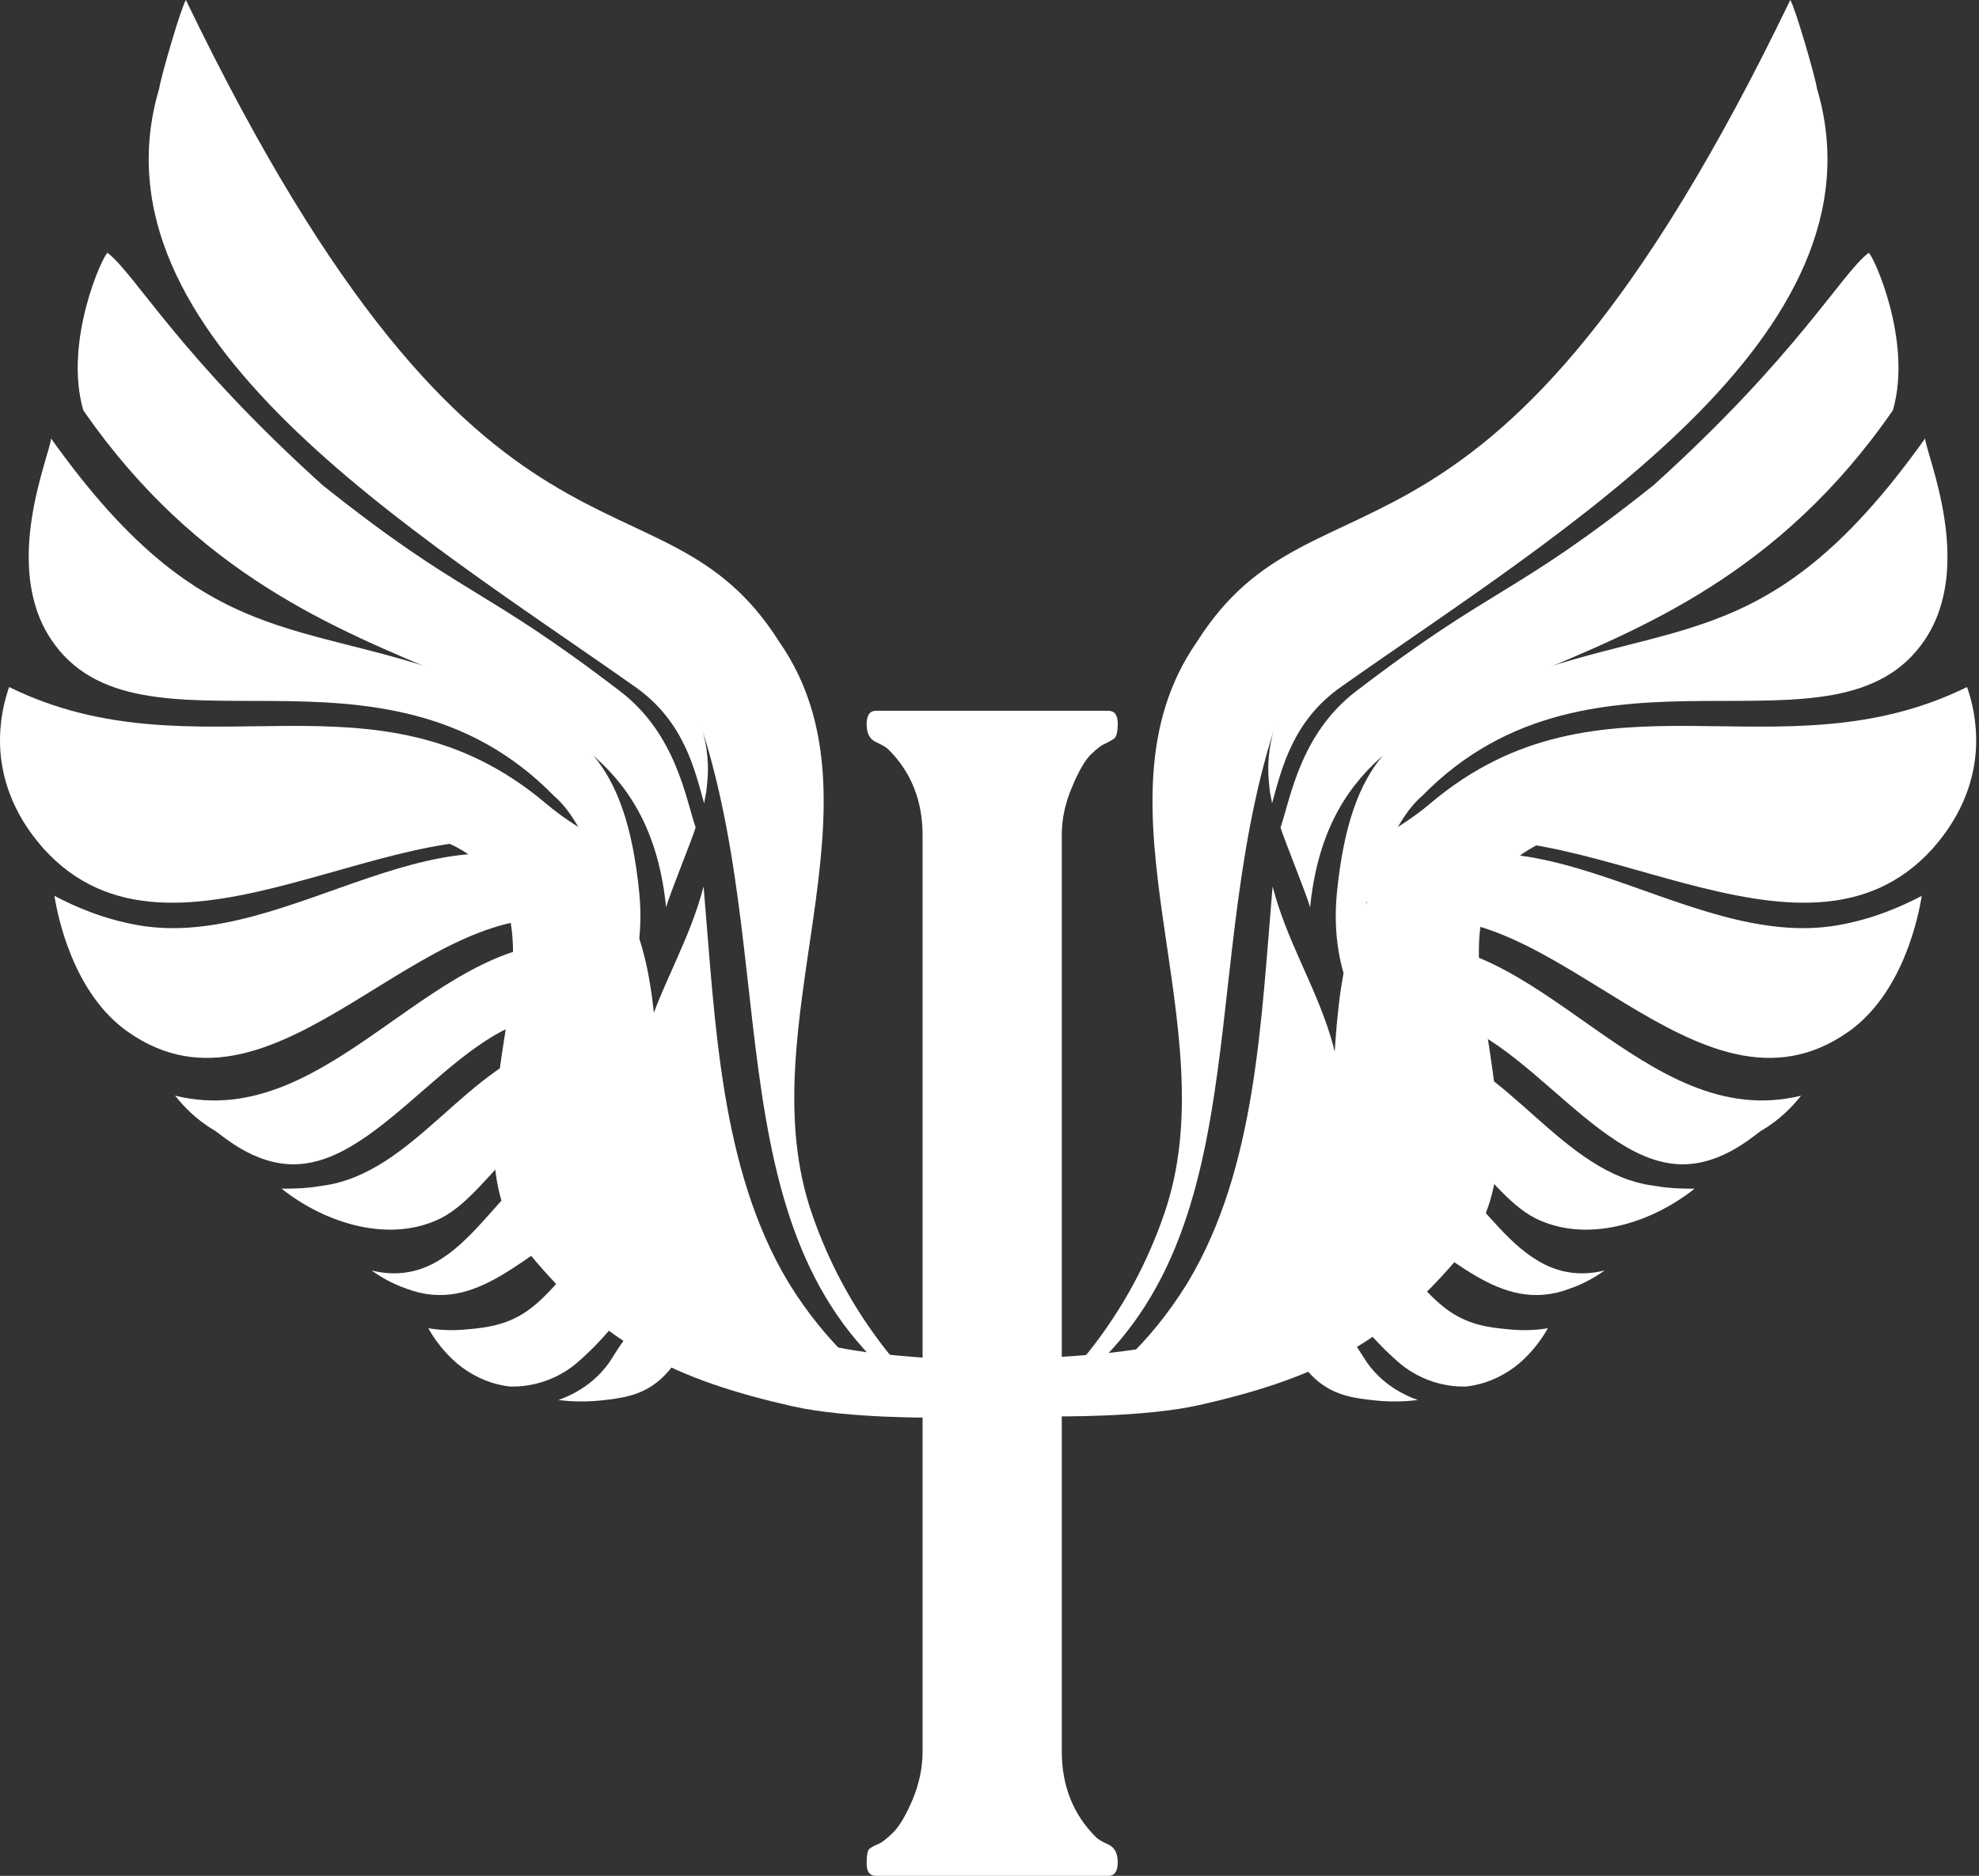 <?xml version="1.0" encoding="UTF-8"?> <svg xmlns="http://www.w3.org/2000/svg" width="576" height="546" viewBox="0 0 576 546" fill="none"><rect x="0" y="0" width="576" height="546" fill="#333333" stroke="none"/><path d="M299.016 412.256C311.914 400.847 328.893 382.163 338.764 353.559C358.015 298.596 315.491 234.024 348.392 186.788C383.741 130.974 433.407 181.896 521.073 0C522.389 1.984 528.192 21.661 528.85 25.795C550.236 97.841 454.207 154.85 390.225 199.99C376.136 209.93 373.006 223.9 370.242 233.82C369.584 230.001 369.694 231.703 369.299 227.404C368.641 220.294 370.088 214.507 371.01 211.697C346.763 287.121 369.442 372.153 299.016 412.256Z" fill="white"></path><path d="M313.479 407.056C321.642 401.693 334.276 391.684 345.337 373.871C345.497 373.614 345.656 373.356 345.815 373.095C365.584 340.037 367.012 297.637 370.396 258.026C374.578 273.999 382.394 286.048 387.168 301.348C404.942 359.306 353.918 404.488 313.479 407.056Z" fill="white"></path><path d="M372.705 240.863C375.595 232.446 378.424 213.668 394.631 201.249C435.388 170.018 440.301 173.892 481.305 141.204C523.194 103.401 535.86 79.71 543.873 73.604C545.056 73.934 556.776 99.176 550.943 119.412C484.487 215.474 389.534 182.114 381.314 264.092C380.394 260.626 373.756 244.328 372.705 240.863Z" fill="white"></path><path d="M391.797 285.431C391.797 285.431 400.162 243.19 413.826 231.775C464.1 180.221 534.67 224.556 560.309 186.121C574.698 164.551 560.835 132.932 560.309 127.638C512.942 194.126 484.968 177.972 430.505 201.721C406.746 212.082 393.056 220.76 389.122 259.783C387.568 275.203 391.797 285.431 391.797 285.431Z" fill="white"></path><path d="M393.709 251.096C397.782 245.016 406.883 241.872 416.344 233.82C466.053 191.859 517.583 227.007 572.521 199.976C573.835 203.755 575.412 209.671 575.149 217.23C574.492 233.663 564.899 244.18 562.534 246.973C524.612 289.019 457.959 232.024 413.984 247.195C401.106 251.796 407.361 266.263 401.71 273C401.053 271.685 396.203 257.423 393.709 251.096Z" fill="white"></path><path d="M393.181 268.509C394.758 271.479 389.278 273.964 390.854 276.934C394.926 273.634 398.961 270.489 407.367 268.509C451.493 257.952 494.329 331.02 537.929 300.352C553.954 289.133 558.42 266.529 559.339 260.755C553.691 263.725 545.285 267.519 534.777 269.334C490.221 276.923 444.626 228.574 403.007 258.025C398.673 260.995 395.152 266.034 393.181 268.509Z" fill="white"></path><path d="M390.697 279.451C393.989 277.295 397.794 275.789 404.247 274.793C447.902 268.944 478.234 330.243 524.216 318.912C521.846 321.898 518.159 325.878 512.759 329.03C510.521 330.356 499.69 340.762 485.994 338.606C458.826 334.657 433.871 286.13 405.563 298.014C402.666 299.175 400.428 300.833 398.847 302.16C397.794 298.677 396.345 294.531 394.37 290.053C392.789 286.238 392.409 282.105 390.697 279.451Z" fill="white"></path><path d="M399.564 306.476C399.958 308.79 400.22 311.435 400.483 314.246C400.877 319.536 400.746 324.165 400.483 328.298C419.749 316.752 431.264 346.736 446.854 354.584C461.587 361.941 480.309 356.254 493.225 345.987C490.204 345.987 486.263 345.987 481.534 345.16C454.521 341.761 438.87 308.832 413.094 303.5C408.259 302.63 403.806 303.425 399.564 306.476Z" fill="white"></path><path d="M400.721 333.63C402.806 332.811 406.064 331.83 409.452 333.302C431.499 342.53 440.101 376.306 467.057 369.797C464.711 371.433 461.322 373.561 457.022 375.034C436.157 383.095 422.066 363.679 404.109 355.395C402.154 354.577 400.069 354.25 400.069 354.25C398.766 354.086 397.593 354.25 396.811 354.413C399.171 348.063 400.721 340.646 400.721 333.63Z" fill="white"></path><path d="M394.43 360.306C396.532 360.142 399.685 360.469 402.838 362.265C405.86 364.062 407.436 366.512 409.407 368.961C410.721 370.595 416.107 377.78 422.151 381.863C428.062 385.783 433.712 386.436 439.098 386.926C443.828 387.416 447.769 387.09 450.528 386.6C448.951 389.376 446.324 393.295 442.12 396.888C435.025 402.768 428.062 403.421 426.617 403.584C425.566 403.584 415.976 404.074 407.305 396.725C399.16 389.703 394.956 383.497 394.956 383.497C394.43 382.68 392.854 380.394 390.226 378.76C388.256 377.454 386.285 377.127 385.102 376.964C386.81 375.167 389.175 372.391 391.277 368.308C392.854 365.368 393.773 362.592 394.43 360.306Z" fill="white"></path><path d="M374.771 389.466C376.068 388.638 377.885 387.314 379.701 385.163C381.258 383.342 382.295 381.687 383.073 380.198C384.5 381.191 386.705 382.68 389.04 384.832C393.58 389.3 395.657 393.272 397.862 396.582C400.456 400.223 404.867 404.692 412.65 407.506C409.926 407.837 405.774 408.168 400.715 407.671C394.358 407.009 388.651 406.347 383.203 401.713C381.127 399.892 377.625 396.251 374.771 389.466Z" fill="white"></path><path d="M276.163 412.256C263.265 400.847 246.286 382.163 236.415 353.559C217.164 298.596 259.688 234.024 226.787 186.788C191.438 130.974 141.772 181.896 54.105 0C52.789 1.984 46.987 21.661 46.329 25.795C24.942 97.841 120.972 154.85 184.954 199.99C199.043 209.93 202.173 223.9 204.937 233.82C205.595 230.001 205.485 231.703 205.88 227.404C206.538 220.294 205.091 214.507 204.169 211.697C228.416 287.121 205.737 372.153 276.163 412.256Z" fill="white"></path><path d="M261.702 407.056C253.539 401.693 240.905 391.684 229.844 373.871C229.684 373.614 229.525 373.356 229.366 373.095C209.597 340.037 208.169 297.637 204.785 258.026C200.603 273.999 192.787 286.048 188.013 301.348C170.239 359.306 221.263 404.488 261.702 407.056Z" fill="white"></path><path d="M202.474 240.863C199.584 232.446 196.755 213.668 180.548 201.249C139.791 170.018 134.879 173.892 93.874 141.204C51.984 103.401 39.318 79.71 31.305 73.604C30.123 73.934 18.403 99.176 24.235 119.412C90.692 215.474 185.645 182.114 193.865 264.092C194.785 260.626 201.423 244.328 202.474 240.863Z" fill="white"></path><path d="M183.381 285.431C183.381 285.431 175.016 243.19 161.352 231.775C111.078 180.221 40.509 224.556 14.869 186.121C0.48 164.551 14.343 132.932 14.869 127.638C62.237 194.126 90.21 177.972 144.673 201.721C168.433 212.082 182.122 220.76 186.056 259.783C187.61 275.203 183.381 285.431 183.381 285.431Z" fill="white"></path><path d="M181.469 251.096C177.396 245.016 168.295 241.872 158.834 233.82C109.125 191.859 57.595 227.007 2.657 199.976C1.343 203.755 -0.234 209.671 0.029 217.23C0.686 233.663 10.278 244.18 12.644 246.973C50.566 289.019 117.219 232.024 161.194 247.195C174.072 251.796 167.817 266.263 173.468 273C174.125 271.685 178.975 257.423 181.469 251.096Z" fill="white"></path><path d="M181.998 268.509C180.421 271.479 185.901 273.964 184.325 276.934C180.253 273.634 176.218 270.489 167.812 268.509C123.686 257.952 80.85 331.02 37.25 300.352C21.225 289.133 16.759 266.529 15.84 260.755C21.488 263.725 29.894 267.519 40.402 269.334C84.958 276.923 130.553 228.574 172.172 258.025C176.506 260.995 180.027 266.034 181.998 268.509Z" fill="white"></path><path d="M184.482 279.451C181.19 277.295 177.385 275.789 170.933 274.793C127.277 268.944 96.945 330.243 50.963 318.912C53.333 321.898 57.021 325.878 62.42 329.03C64.659 330.356 75.489 340.762 89.185 338.606C116.353 334.657 141.308 286.13 169.616 298.014C172.513 299.175 174.752 300.833 176.332 302.16C177.385 298.677 178.834 294.531 180.809 290.053C182.39 286.238 182.77 282.105 184.482 279.451Z" fill="white"></path><path d="M175.614 306.476C175.22 308.79 174.958 311.435 174.695 314.246C174.301 319.536 174.432 324.165 174.695 328.298C155.429 316.752 143.914 346.736 128.324 354.584C113.591 361.941 94.869 356.254 81.953 345.987C84.975 345.987 88.915 345.987 93.644 345.16C120.658 341.761 136.308 308.832 162.084 303.5C166.92 302.63 171.372 303.425 175.614 306.476Z" fill="white"></path><path d="M174.46 333.63C172.374 332.811 169.116 331.83 165.728 333.302C143.681 342.53 135.079 376.306 108.123 369.797C110.469 371.433 113.858 373.561 118.158 375.034C139.023 383.095 153.114 363.679 171.071 355.395C173.026 354.577 175.111 354.25 175.111 354.25C176.414 354.086 177.587 354.25 178.369 354.413C176.009 348.063 174.46 340.646 174.46 333.63Z" fill="white"></path><path d="M180.75 360.306C178.648 360.142 175.495 360.469 172.342 362.265C169.32 364.062 167.744 366.512 165.773 368.961C164.459 370.595 159.073 377.78 153.03 381.863C147.118 385.783 141.468 386.436 136.082 386.926C131.352 387.416 127.411 387.09 124.652 386.6C126.229 389.376 128.856 393.295 133.06 396.888C140.155 402.768 147.118 403.421 148.563 403.584C149.614 403.584 159.204 404.074 167.875 396.725C176.02 389.703 180.224 383.497 180.224 383.497C180.75 382.68 182.326 380.394 184.954 378.76C186.925 377.454 188.895 377.127 190.078 376.964C188.37 375.167 186.005 372.391 183.903 368.308C182.326 365.368 181.407 362.592 180.75 360.306Z" fill="white"></path><path d="M200.407 389.466C199.11 388.638 197.294 387.314 195.478 385.163C193.921 383.342 192.883 381.687 192.105 380.198C190.678 381.191 188.473 382.68 186.138 384.832C181.598 389.3 179.522 393.272 177.317 396.582C174.723 400.223 170.312 404.692 162.529 407.506C165.253 407.837 169.404 408.168 174.463 407.671C180.82 407.009 186.527 406.347 191.975 401.713C194.051 399.892 197.553 396.251 200.407 389.466Z" fill="white"></path><path d="M254.954 206.889H322.61C324.419 206.889 325.324 208.131 325.324 210.615C325.324 212.961 324.976 214.411 324.28 214.963C323.723 215.377 322.888 215.86 321.774 216.412C320.661 216.826 319.199 217.93 317.389 219.724C315.719 221.381 313.909 224.555 311.96 229.248C310.011 233.802 309.037 238.426 309.037 243.119V509.77C309.037 519.845 312.378 528.196 319.06 534.82C319.617 535.373 320.8 536.063 322.61 536.891C324.419 537.719 325.324 539.444 325.324 542.066C325.324 544.689 324.419 546 322.61 546H254.954C253.145 546 252.24 544.827 252.24 542.481C252.24 539.996 252.518 538.547 253.075 538.133C253.771 537.581 254.676 537.098 255.79 536.684C256.903 536.132 258.295 535.028 259.966 533.371C261.776 531.577 263.655 528.403 265.604 523.848C267.553 519.155 268.527 514.463 268.527 509.77V243.119C268.527 233.043 265.186 224.693 258.504 218.068C257.947 217.516 256.764 216.826 254.954 215.998C253.145 215.17 252.24 213.445 252.24 210.822C252.24 208.2 253.145 206.889 254.954 206.889Z" fill="white"></path><path d="M337.748 391.427C325.66 394.257 305.957 395.081 305.957 395.081V412.256C305.957 412.256 332.604 412.693 349.076 408.967C382.881 401.321 403.804 391.157 425.815 364.385C455.907 327.785 405.806 265.096 448.837 245.258C455.887 242.007 467.838 239.411 467.838 239.411V230.641C467.838 230.641 423.493 234.434 405.351 252.932C368.996 290.002 414.926 373.36 337.748 391.427Z" fill="white"></path><path d="M242.01 391.792C254.098 394.622 273.801 395.446 273.801 395.446V412.621C273.801 412.621 247.154 413.058 230.682 409.332C196.877 401.686 175.954 391.522 153.943 364.751C123.851 328.15 173.952 265.461 130.922 245.623C123.871 242.373 111.92 239.776 111.92 239.776V231.006C111.92 231.006 156.266 234.799 174.407 253.297C210.762 290.367 164.833 373.725 242.01 391.792Z" fill="white"></path></svg> 